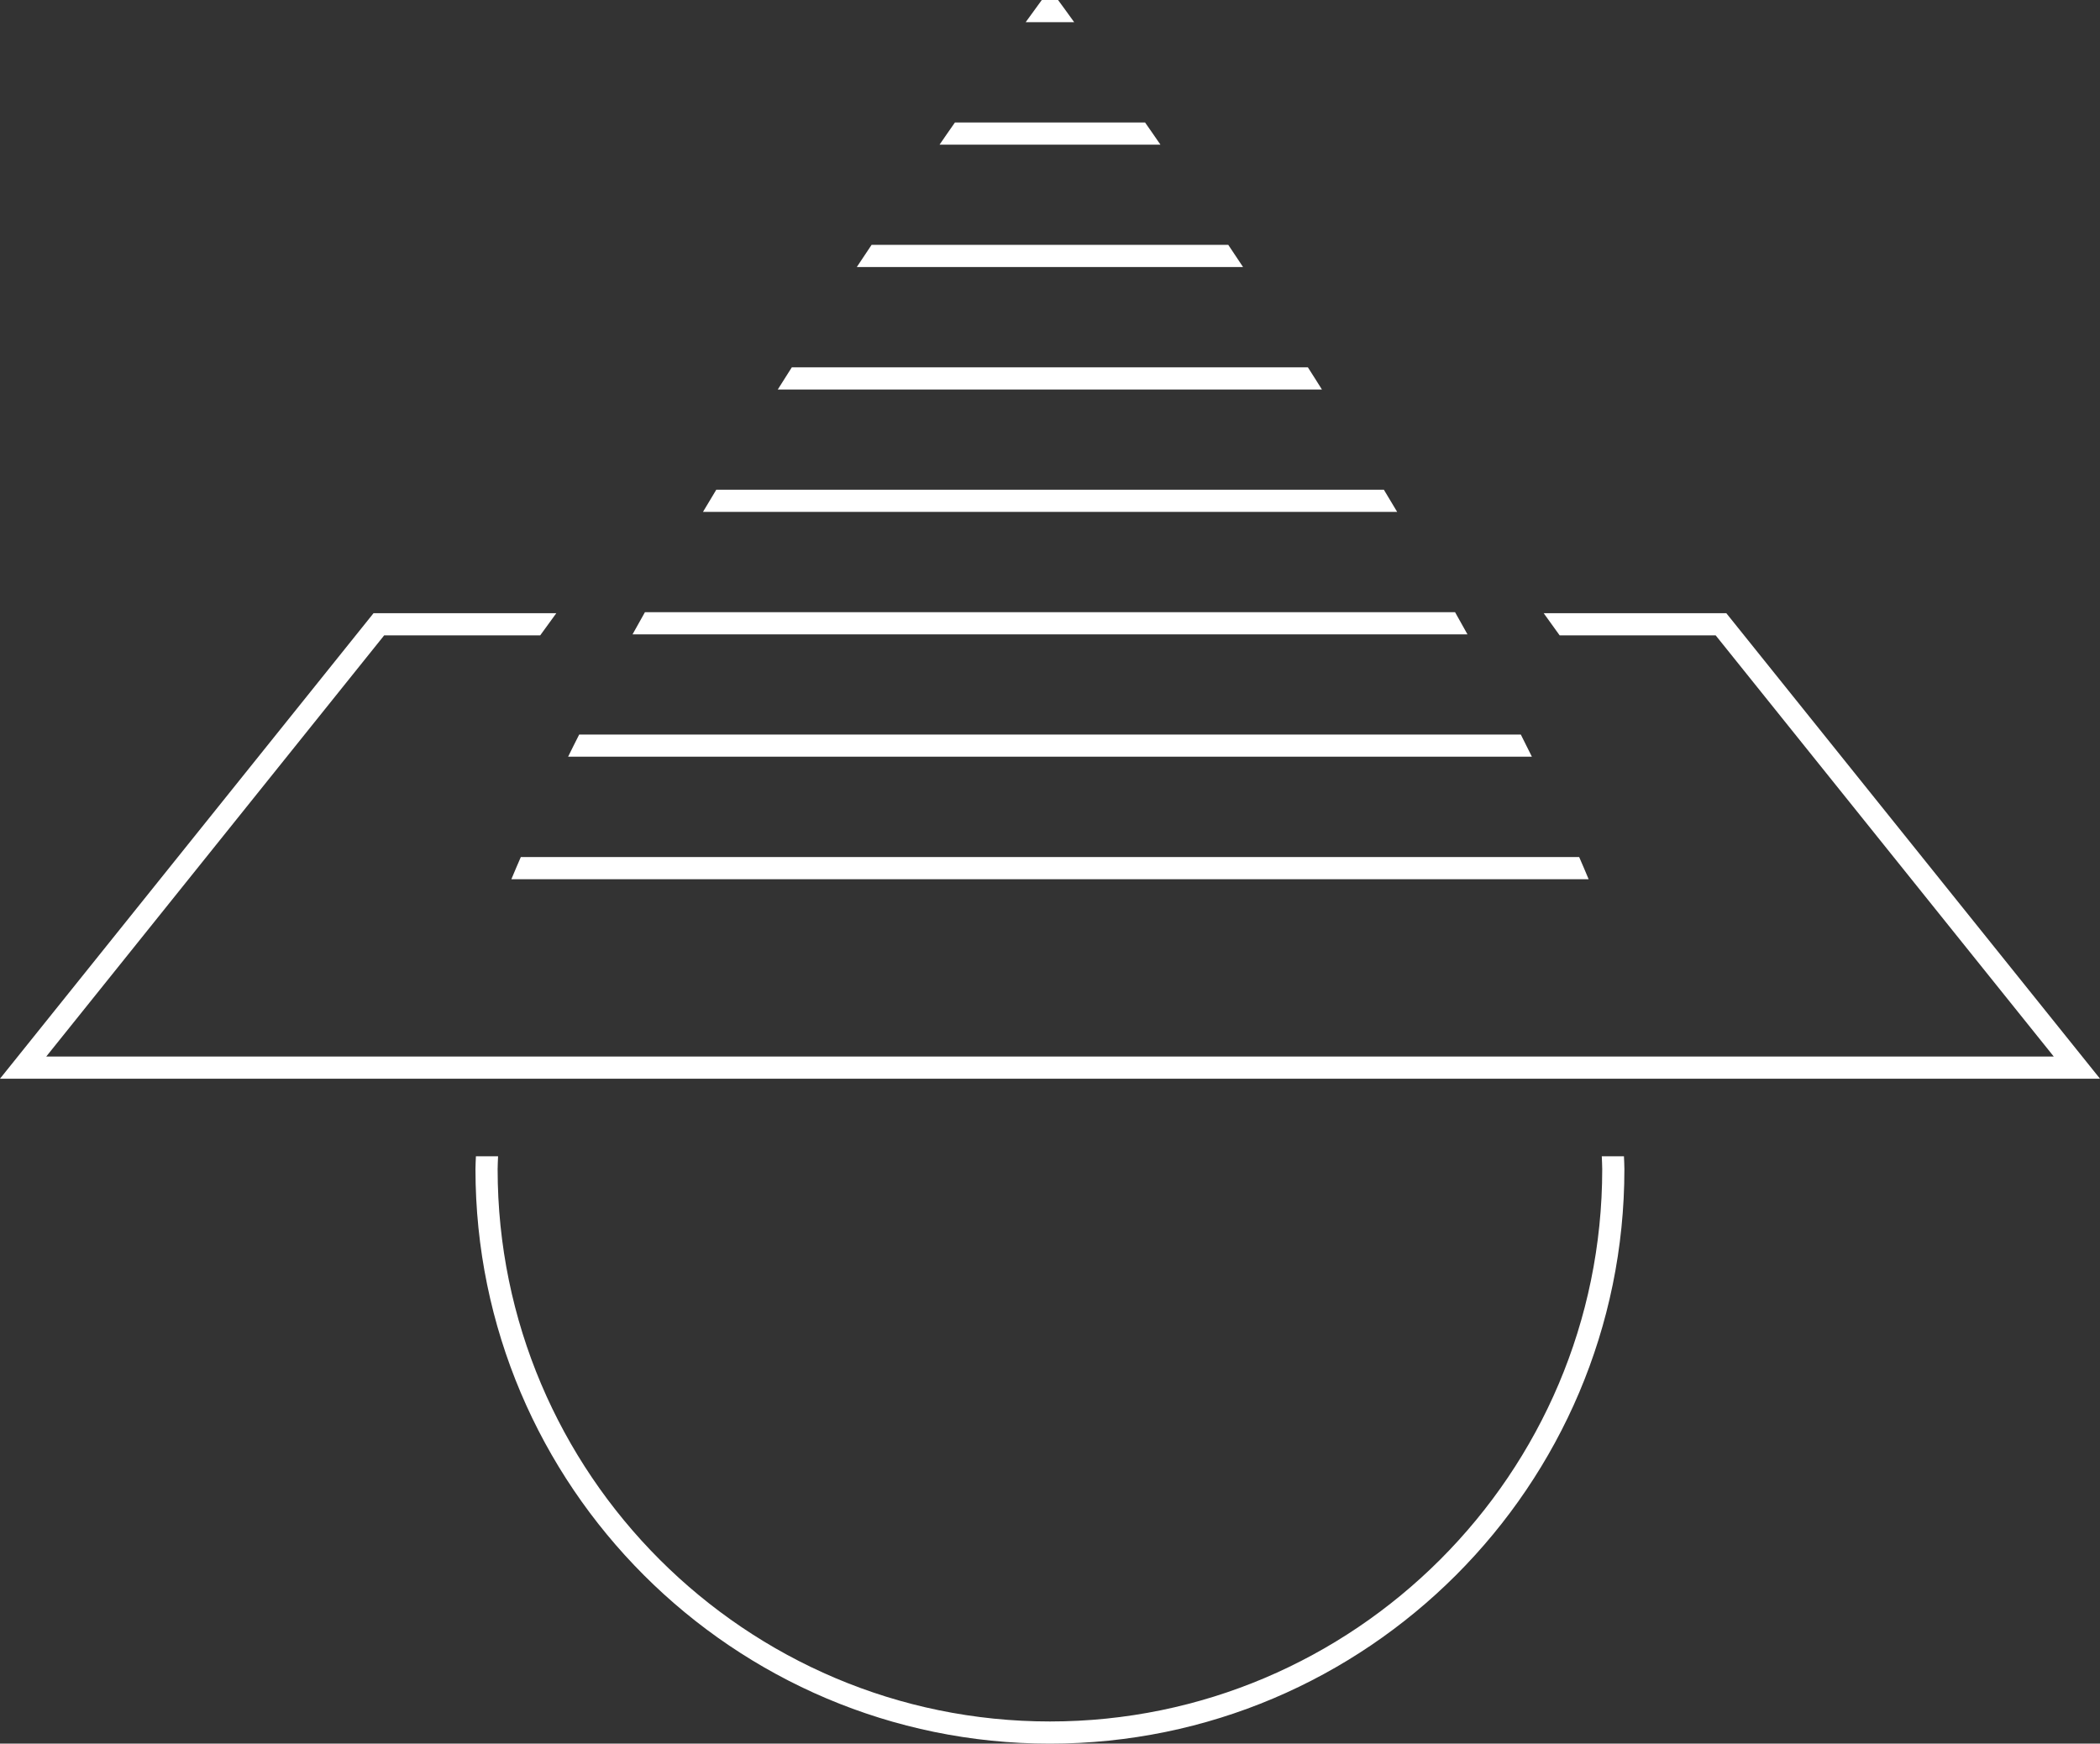 <svg xmlns="http://www.w3.org/2000/svg" id="Livello_2" data-name="Livello 2" viewBox="0 0 142.13 118"><rect x="0" y="0" width="142.13" height="118" fill="#333333" stroke="none"/><defs><style> .cls-1 { fill: #fff; stroke-width: 0px; } </style></defs><g id="Livello_1-2" data-name="Livello 1"><g><polygon class="cls-1" points="142.13 73 0 73 25.28 41.5 37.65 41.5 36.56 43 26 43 3.13 71.5 139 71.5 116.12 43 105.56 43 104.48 41.5 116.84 41.5 142.13 73"></polygon><g><path class="cls-1" d="M89.47,26.36c-.32-.5-.63-1.01-.95-1.5h-34.93c-.31.49-.63,1-.95,1.5h36.82Z"></path><path class="cls-1" d="M84.13,18.07c-.34-.51-.67-1-1-1.5h-24.14c-.33.5-.66.99-1,1.5h26.13Z"></path><path class="cls-1" d="M78.54,9.79c-.36-.52-.7-1.02-1.04-1.5h-12.87c-.34.48-.68.98-1.04,1.5h14.95Z"></path><path class="cls-1" d="M69.42,1.5h3.28c-.45-.63-.82-1.13-1.09-1.5h-1.1c-.27.37-.63.87-1.09,1.5Z"></path><path class="cls-1" d="M107.52,59.5c-.21-.5-.42-1-.64-1.5H35.25c-.22.5-.43,1-.64,1.5h72.91Z"></path><path class="cls-1" d="M103.68,51.21c-.25-.5-.5-1-.75-1.5h-63.73c-.26.5-.5,1-.75,1.5h65.23Z"></path><path class="cls-1" d="M99.32,42.93c-.28-.5-.56-1-.84-1.5h-54.83c-.28.5-.56,1-.84,1.5h56.51Z"></path><path class="cls-1" d="M94.56,34.64c-.3-.5-.6-1-.9-1.5h-45.18c-.3.5-.6,1-.9,1.5h46.99Z"></path></g><path class="cls-1" d="M108.41,78.25c.01.3.03.59.03.87,0,20.61-16.77,37.38-37.38,37.38s-37.38-16.77-37.38-37.38c0-.28.02-.58.03-.87h-1.5c-.01.29-.03.59-.03.87,0,21.44,17.44,38.88,38.88,38.88s38.88-17.44,38.88-38.88c0-.28-.02-.58-.03-.87h-1.5Z"></path></g></g></svg>